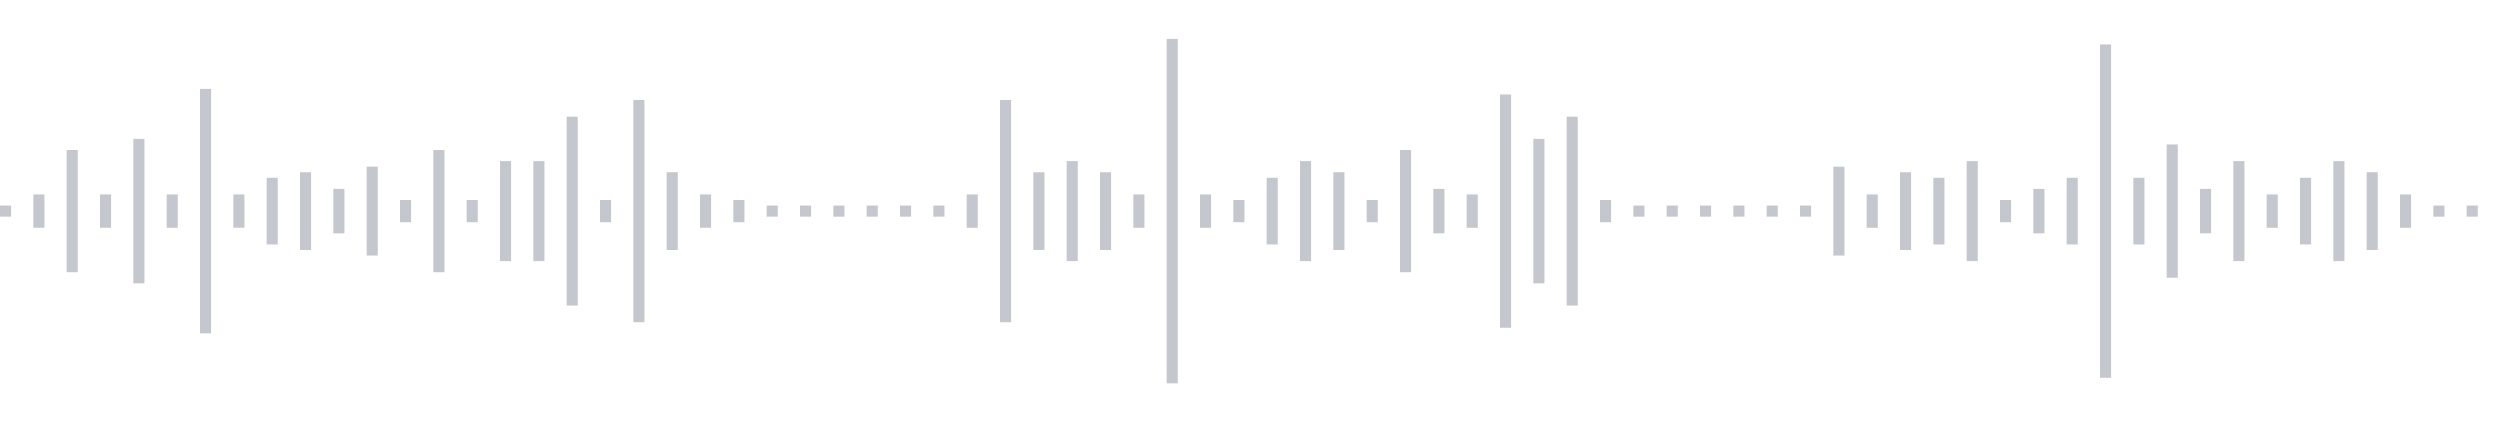 <svg xmlns="http://www.w3.org/2000/svg" xmlns:xlink="http://www.w3/org/1999/xlink" viewBox="0 0 225 38" preserveAspectRatio="none" width="100%" height="100%" fill="#C4C8CE"><g id="waveform-fc679df9-28fb-42b8-a17c-f1d3949d3333"><rect x="0" y="18.5" width="1" height="1"/><rect x="3" y="17.5" width="1" height="3"/><rect x="6" y="13.5" width="1" height="11"/><rect x="9" y="17.5" width="1" height="3"/><rect x="12" y="12.5" width="1" height="13"/><rect x="15" y="17.5" width="1" height="3"/><rect x="18" y="8.0" width="1" height="22"/><rect x="21" y="17.5" width="1" height="3"/><rect x="24" y="16.0" width="1" height="6"/><rect x="27" y="15.5" width="1" height="7"/><rect x="30" y="17.0" width="1" height="4"/><rect x="33" y="15.0" width="1" height="8"/><rect x="36" y="18.0" width="1" height="2"/><rect x="39" y="13.5" width="1" height="11"/><rect x="42" y="18.0" width="1" height="2"/><rect x="45" y="14.5" width="1" height="9"/><rect x="48" y="14.5" width="1" height="9"/><rect x="51" y="10.5" width="1" height="17"/><rect x="54" y="18.0" width="1" height="2"/><rect x="57" y="9.0" width="1" height="20"/><rect x="60" y="15.5" width="1" height="7"/><rect x="63" y="17.5" width="1" height="3"/><rect x="66" y="18.0" width="1" height="2"/><rect x="69" y="18.5" width="1" height="1"/><rect x="72" y="18.5" width="1" height="1"/><rect x="75" y="18.5" width="1" height="1"/><rect x="78" y="18.5" width="1" height="1"/><rect x="81" y="18.5" width="1" height="1"/><rect x="84" y="18.5" width="1" height="1"/><rect x="87" y="17.5" width="1" height="3"/><rect x="90" y="9.0" width="1" height="20"/><rect x="93" y="15.5" width="1" height="7"/><rect x="96" y="14.5" width="1" height="9"/><rect x="99" y="15.5" width="1" height="7"/><rect x="102" y="17.5" width="1" height="3"/><rect x="105" y="3.5" width="1" height="31"/><rect x="108" y="17.5" width="1" height="3"/><rect x="111" y="18.0" width="1" height="2"/><rect x="114" y="16.0" width="1" height="6"/><rect x="117" y="14.5" width="1" height="9"/><rect x="120" y="15.5" width="1" height="7"/><rect x="123" y="18.0" width="1" height="2"/><rect x="126" y="13.5" width="1" height="11"/><rect x="129" y="17.0" width="1" height="4"/><rect x="132" y="17.5" width="1" height="3"/><rect x="135" y="8.5" width="1" height="21"/><rect x="138" y="12.5" width="1" height="13"/><rect x="141" y="10.5" width="1" height="17"/><rect x="144" y="18.0" width="1" height="2"/><rect x="147" y="18.5" width="1" height="1"/><rect x="150" y="18.5" width="1" height="1"/><rect x="153" y="18.5" width="1" height="1"/><rect x="156" y="18.5" width="1" height="1"/><rect x="159" y="18.5" width="1" height="1"/><rect x="162" y="18.5" width="1" height="1"/><rect x="165" y="15.0" width="1" height="8"/><rect x="168" y="17.5" width="1" height="3"/><rect x="171" y="15.5" width="1" height="7"/><rect x="174" y="16.0" width="1" height="6"/><rect x="177" y="14.5" width="1" height="9"/><rect x="180" y="18.0" width="1" height="2"/><rect x="183" y="17.0" width="1" height="4"/><rect x="186" y="16.0" width="1" height="6"/><rect x="189" y="4.0" width="1" height="30"/><rect x="192" y="16.0" width="1" height="6"/><rect x="195" y="13.0" width="1" height="12"/><rect x="198" y="17.0" width="1" height="4"/><rect x="201" y="14.5" width="1" height="9"/><rect x="204" y="17.5" width="1" height="3"/><rect x="207" y="16.0" width="1" height="6"/><rect x="210" y="14.5" width="1" height="9"/><rect x="213" y="15.5" width="1" height="7"/><rect x="216" y="17.5" width="1" height="3"/><rect x="219" y="18.5" width="1" height="1"/><rect x="222" y="18.5" width="1" height="1"/></g></svg>
